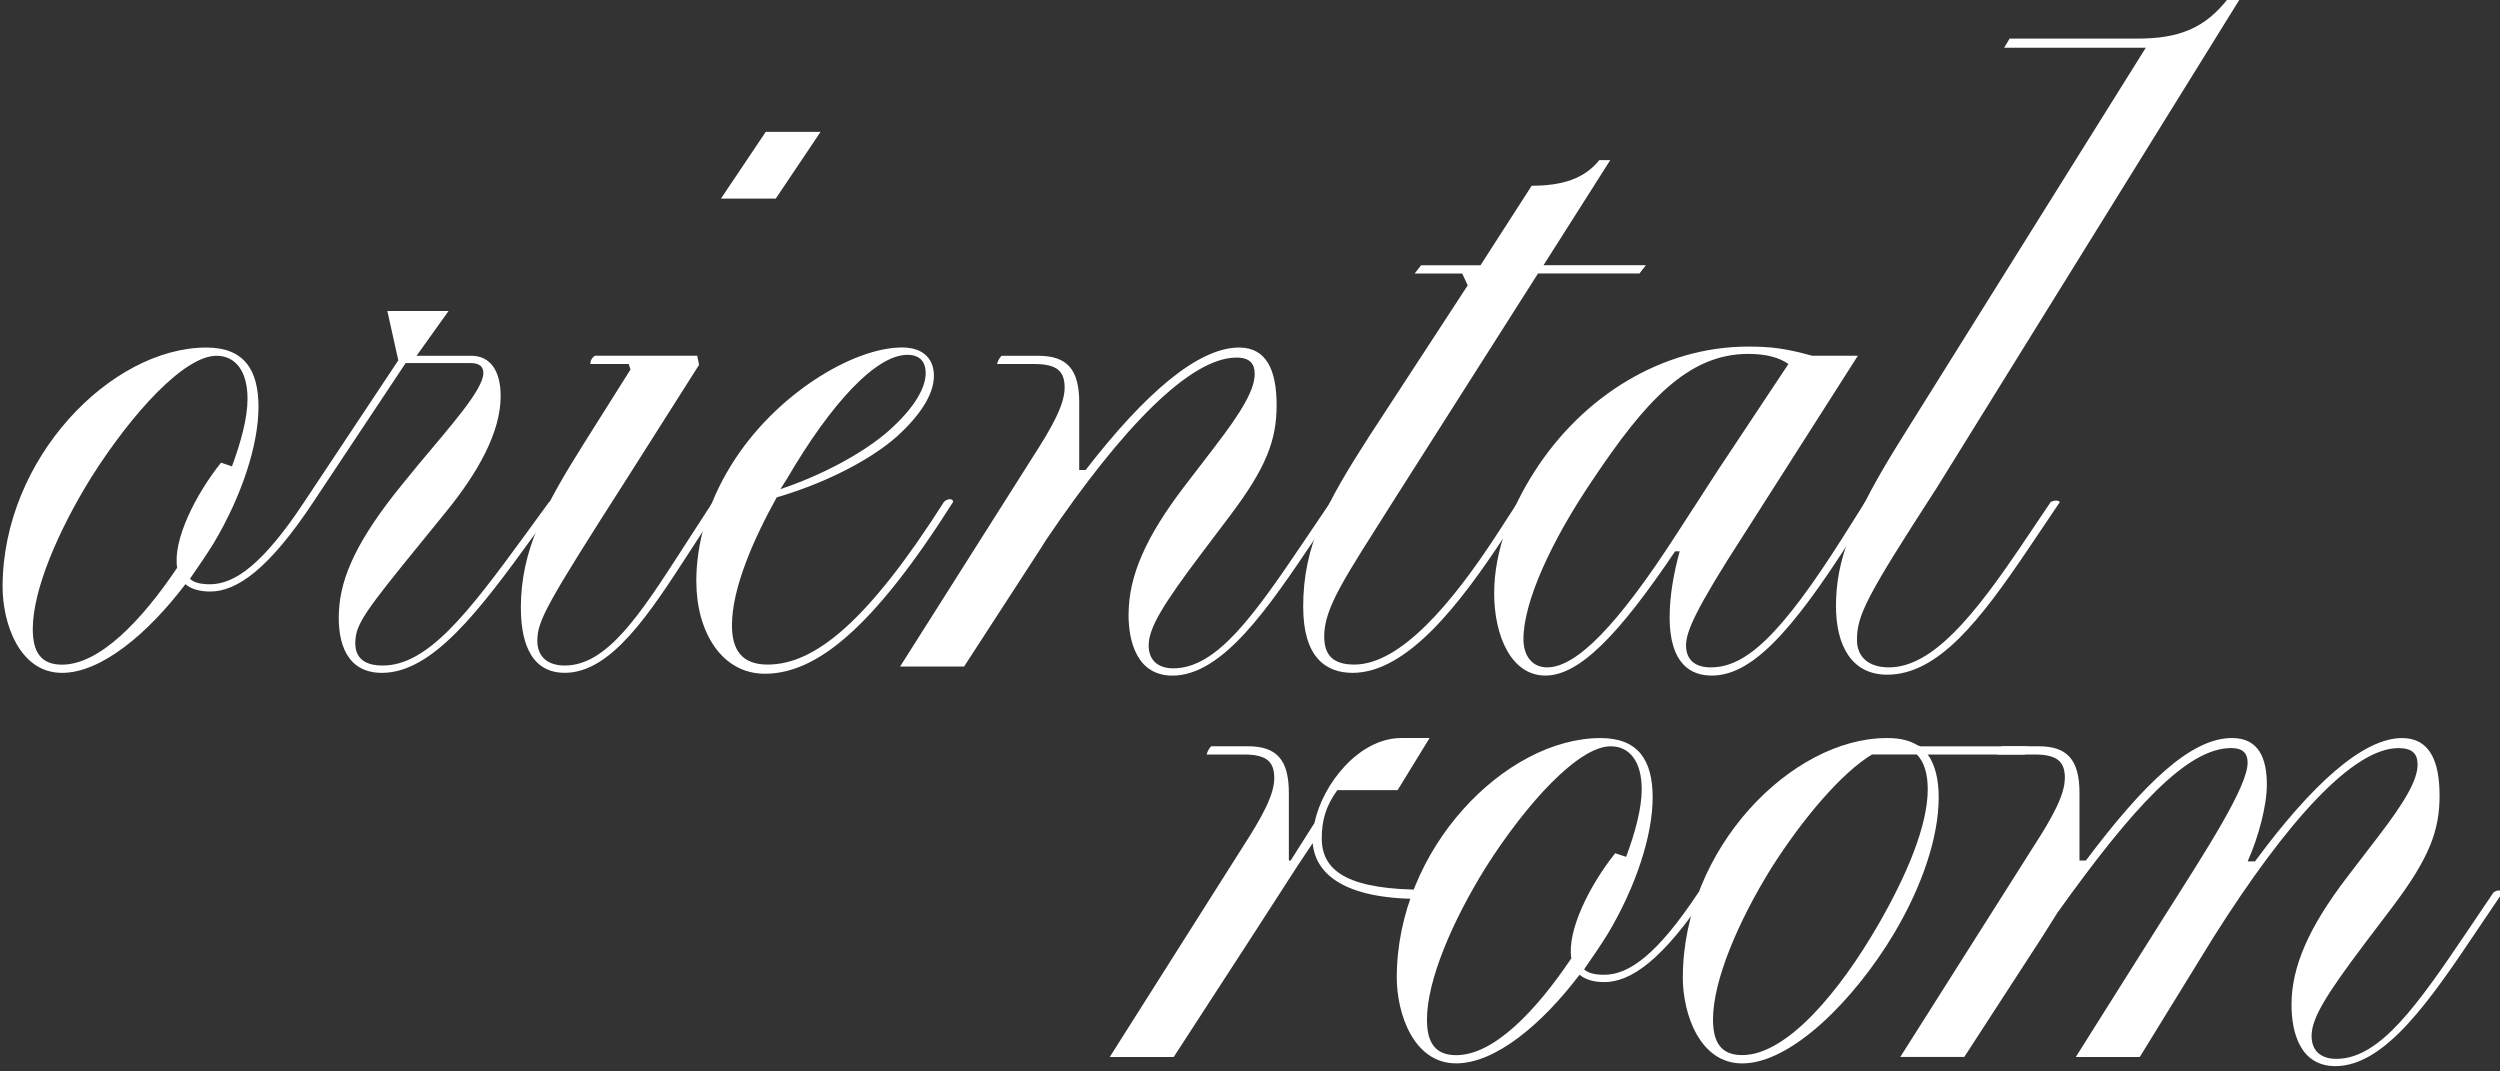<svg width="175" height="75" viewBox="0 0 175 75" fill="none" xmlns="http://www.w3.org/2000/svg">
<rect x="0" y="0" width="175" height="75" fill="#333333" stroke="none"/>
<g clip-path="url(#clip0_99_13248)">
<path d="M12.977 40.895C10.355 44.349 7.091 47.1 4.34 47.1C1.334 47.1 0.181 43.582 0.181 41.088C0.181 32.067 7.794 24.328 14.447 24.328C17.069 24.328 18.094 25.862 18.094 28.488C18.094 31.113 16.943 34.693 14.959 38.02C14.447 38.852 13.87 39.683 13.296 40.514C13.551 40.769 14.002 40.898 14.704 40.898C16.431 40.898 18.416 39.49 21.293 35.14L27.881 25.224L27.114 21.77H31.399L29.16 24.905H32.998C34.341 24.905 35.046 25.994 35.046 27.718C35.046 30.276 33.448 33.092 31.209 35.843L29.547 37.889C25.581 42.75 24.94 43.646 24.875 44.861C24.811 46.011 25.452 46.587 26.795 46.587C29.93 46.587 32.746 42.941 36.712 37.505L38.438 35.138C38.693 35.009 38.951 35.009 39.079 35.138L37.352 37.505C33.515 42.815 30.252 47.1 26.734 47.1C24.302 47.1 23.599 45.054 23.728 42.75C23.857 40.318 25.071 37.696 28.142 33.923L29.292 32.515C31.531 29.828 33.834 27.27 33.834 26.117C33.834 25.733 33.644 25.414 32.939 25.414H28.396L21.936 35.138C18.802 39.87 16.563 41.407 14.707 41.407C13.94 41.407 13.364 41.217 12.98 40.895H12.977ZM12.401 39.744C12.082 37.824 13.68 34.628 15.471 32.389L16.238 32.644C16.876 30.917 17.327 29.254 17.327 27.911C17.327 25.991 16.496 24.905 15.152 24.905C12.913 24.905 9.266 28.871 6.389 33.413C4.086 37.125 2.294 41.281 2.294 44.032C2.294 45.566 2.806 46.526 4.34 46.526C6.963 46.526 9.907 43.456 12.401 39.744Z" fill="white"/>
<path d="M36.459 42.557C36.459 38.462 38.186 35.328 40.873 31.043L44.137 25.862L44.008 25.479H41.321C41.321 25.286 41.385 25.095 41.64 24.902H48.805L48.934 25.54L43.818 33.601C38.254 42.3 37.613 43.453 37.613 44.861C37.613 45.949 38.315 46.587 39.533 46.587C42.474 46.587 44.778 43.069 47.786 38.398L49.897 35.135C50.151 35.006 50.409 35.006 50.535 35.135L48.296 38.588C45.48 42.938 42.793 47.097 39.533 47.097C36.91 47.097 36.462 44.474 36.462 42.554L36.459 42.557ZM53.602 9.229H57.44L54.305 13.9H50.468L53.602 9.229Z" fill="white"/>
<path d="M48.741 40.702C48.741 38.079 49.508 35.263 51.173 32.577C54.243 27.586 59.746 24.323 63.135 24.323C64.798 24.323 65.374 25.283 65.374 26.307C65.374 27.651 64.35 29.12 62.816 30.528C60.641 32.448 57.249 33.981 54.372 34.813C52.774 37.693 51.237 41.147 51.237 43.769C51.237 45.432 51.878 46.52 53.731 46.52C56.995 46.52 60.703 43.579 66.077 35.135C66.331 34.88 66.718 34.88 66.718 35.135C61.086 44.027 57.123 47.161 53.541 47.161C50.47 47.161 48.743 44.155 48.743 40.702H48.741ZM62.365 30.018C63.838 28.675 64.798 27.267 64.798 26.117C64.798 25.35 64.414 24.838 63.519 24.838C61.344 24.838 58.209 28.166 55.075 33.536L54.627 34.239C57.314 33.343 60.384 31.807 62.368 30.018H62.365Z" fill="white"/>
<path d="M79.002 43.005C79.002 40.318 80.216 37.567 82.903 34.049L85.014 31.297C86.934 28.804 87.829 27.267 87.829 26.181C87.829 25.479 87.51 25.031 86.55 25.031C83.351 25.031 78.618 29.828 73.245 37.763L72.925 38.275L67.487 46.655H63.009L72.285 32.006C73.692 29.831 74.524 28.294 74.524 27.144C74.524 26.055 74.076 25.482 72.413 25.482H69.791C69.855 25.227 69.984 25.034 70.11 24.905H72.668C74.65 24.905 75.545 25.801 75.545 28.168V32.901H75.993C80.152 27.527 83.863 24.328 86.741 24.328C88.661 24.328 89.363 25.927 89.363 28.359C89.363 30.791 88.658 32.708 86.1 36.1L84.118 38.723C81.367 42.37 80.407 43.968 80.407 45.182C80.407 46.207 81.048 46.783 82.134 46.783C85.204 46.783 87.827 43.008 91.409 37.698L93.136 35.14C93.391 34.95 93.648 34.95 93.774 35.14L92.047 37.698C88.784 42.56 85.585 47.293 82.067 47.293C79.634 47.293 78.996 44.989 78.996 43.005H79.002Z" fill="white"/>
<path d="M91.222 42.493C91.222 38.143 92.884 35.138 95.893 30.466L102.739 19.976L102.355 19.145H99.028L99.475 18.568H103.635L107.217 13.002C109.392 13.002 110.928 12.489 111.95 11.21H112.717L108.045 18.566H115.211L114.763 19.142H107.662L97.491 35.135C94.228 40.315 92.694 42.49 92.694 44.539C92.694 45.882 93.335 46.52 94.804 46.52C98.068 46.52 101.715 42.107 104.72 37.502L106.254 35.135C106.509 35.006 106.766 35.006 106.895 35.135L105.297 37.567C102.227 42.238 98.515 47.1 94.678 47.1C92.758 47.1 91.225 45.949 91.225 42.493H91.222Z" fill="white"/>
<path d="M116.876 43.198C116.876 41.6 117.195 39.999 117.578 38.591H117.259C113.293 44.477 110.542 47.29 108.174 47.29C105.806 47.29 104.592 44.539 104.592 41.533C104.592 38.527 105.806 35.521 107.405 33.024C110.794 27.715 116.361 24.261 122.373 24.261C123.974 24.261 124.995 24.39 126.851 24.902H130.05L122.054 37.441C118.664 42.686 118.023 44.222 118.023 45.18C118.023 46.075 118.536 46.716 119.75 46.716C122.182 46.716 124.612 44.542 129.026 37.567L130.559 35.135C130.753 35.006 131.007 35.006 131.2 35.135L129.667 37.567C125.253 44.539 122.502 47.29 119.815 47.29C118.342 47.29 116.873 46.459 116.873 43.195L116.876 43.198ZM108.303 46.716C110.349 46.716 113.229 43.775 117.324 37.441L120.265 32.898L125.191 25.479C124.55 25.031 123.657 24.773 122.376 24.773C118.155 24.773 115.146 28.101 111.438 33.665C108.625 37.822 106.641 42.109 106.641 44.732C106.641 45.947 107.281 46.716 108.303 46.716Z" fill="white"/>
<path d="M128.519 42.428C128.519 39.294 129.543 36.352 133.252 30.466L150.204 3.343H140.288L140.672 2.702H149.628C152.505 2.702 154.361 1.999 156.023 -0.175H156.854L135.553 34.178C130.627 41.79 129.988 43.069 129.988 44.796C129.988 45.947 130.755 46.716 132.228 46.716C135.298 46.716 138.239 43.005 141.441 38.272L143.552 35.138C143.806 35.009 144.064 35.009 144.193 35.138L141.953 38.465C138.626 43.391 135.684 47.228 132.102 47.228C129.608 47.228 128.519 45.18 128.519 42.431V42.428Z" fill="white"/>
<path d="M91.888 59.02L90.863 60.554L87.6 65.609L82.162 73.988H77.684L86.959 59.339C88.367 57.164 89.198 55.628 89.198 54.477C89.198 53.389 88.75 52.815 87.088 52.815H84.465C84.529 52.56 84.658 52.367 84.784 52.238H87.342C89.324 52.238 90.22 53.134 90.22 55.502V60.235H90.348L92.011 57.612C92.585 54.861 95.145 51.662 98.087 51.662H100.071L97.832 55.309H93.612C92.781 56.459 92.523 57.483 92.523 58.698C92.523 61.192 94.762 62.281 99.752 62.281H100.458C100.522 62.471 100.329 62.793 100.074 62.922H99.372C94.127 62.922 92.078 61.195 91.888 59.02Z" fill="white"/>
<path d="M110.57 68.231C107.948 71.685 104.684 74.436 101.933 74.436C98.927 74.436 97.774 70.918 97.774 68.424C97.774 59.404 105.387 51.665 112.04 51.665C114.662 51.665 115.686 53.198 115.686 55.824C115.686 58.449 114.536 62.029 112.552 65.357C112.04 66.188 111.463 67.019 110.889 67.85C111.144 68.105 111.595 68.234 112.297 68.234C114.024 68.234 116.008 66.826 118.886 62.477C119.14 62.286 119.398 62.286 119.526 62.477C116.392 67.209 114.153 68.746 112.297 68.746C111.53 68.746 110.954 68.556 110.57 68.234V68.231ZM109.994 67.081C109.675 65.161 111.273 61.964 113.064 59.725L113.831 59.98C114.469 58.253 114.92 56.591 114.92 55.247C114.92 53.327 114.088 52.241 112.745 52.241C110.506 52.241 106.859 56.207 103.982 60.75C101.678 64.461 99.887 68.617 99.887 71.368C99.887 72.902 100.399 73.862 101.933 73.862C104.556 73.862 107.5 70.792 109.994 67.081Z" fill="white"/>
<path d="M117.799 68.424C117.799 59.404 125.412 51.665 132.065 51.665H132.194C133.025 51.665 133.727 51.855 134.24 52.177L134.43 52.241H141.914C141.978 52.432 142.043 52.625 141.724 52.818H134.942C135.454 53.52 135.709 54.545 135.709 55.824C135.709 58.575 134.559 62.029 132.574 65.357C129.823 69.963 125.409 74.439 121.955 74.439C118.95 74.439 117.796 70.921 117.796 68.427L117.799 68.424ZM131.488 64.713C133.473 61.259 134.942 57.803 134.942 55.244C134.942 54.156 134.687 53.324 134.175 52.812H131.04C128.93 54.091 126.243 57.226 124.004 60.744C121.701 64.455 119.91 68.612 119.91 71.363C119.91 72.897 120.422 73.857 121.955 73.857C125.09 73.857 128.801 69.379 131.488 64.71V64.713Z" fill="white"/>
<path d="M144.542 54.477C144.542 53.389 144.095 52.815 142.432 52.815H139.81C139.874 52.56 140.003 52.367 140.129 52.238H142.687C144.668 52.238 145.564 53.134 145.564 55.502V60.235H146.012C150.107 54.797 153.37 51.662 156.247 51.662C158.103 51.662 158.679 53.07 158.679 54.925C158.679 56.398 158.103 58.572 157.336 60.299H157.848C161.814 54.925 165.397 51.665 168.148 51.665C170.068 51.665 170.77 53.263 170.77 55.695C170.77 58.127 170.065 60.044 167.507 63.437L165.523 66.059C162.771 69.706 161.811 71.304 161.811 72.519C161.811 73.543 162.449 74.12 163.538 74.12C166.608 74.12 169.231 70.344 172.814 65.035L174.54 62.477C174.795 62.286 175.053 62.286 175.181 62.477L173.454 65.035C170.191 69.896 166.995 74.629 163.477 74.629C161.044 74.629 160.406 72.326 160.406 70.341C160.406 67.654 161.621 64.903 164.308 61.385L166.418 58.634C168.338 56.14 169.231 54.603 169.231 53.517C169.231 52.751 168.848 52.367 167.888 52.367C164.753 52.367 160.149 57.358 154.901 65.673L149.785 73.988H145.307L151.512 64.136C154.518 59.403 157.333 55.051 157.333 53.389C157.333 52.686 156.95 52.364 156.183 52.364C153.113 52.364 149.337 56.459 144.027 63.879L142.939 65.606L137.501 73.985H133.022L142.298 59.336C143.706 57.162 144.537 55.625 144.537 54.475L144.542 54.477Z" fill="white"/>
</g>
<defs>
<clipPath id="clip0_99_13248">
<rect width="175" height="74.667" fill="white"/>
</clipPath>
</defs>
</svg>
